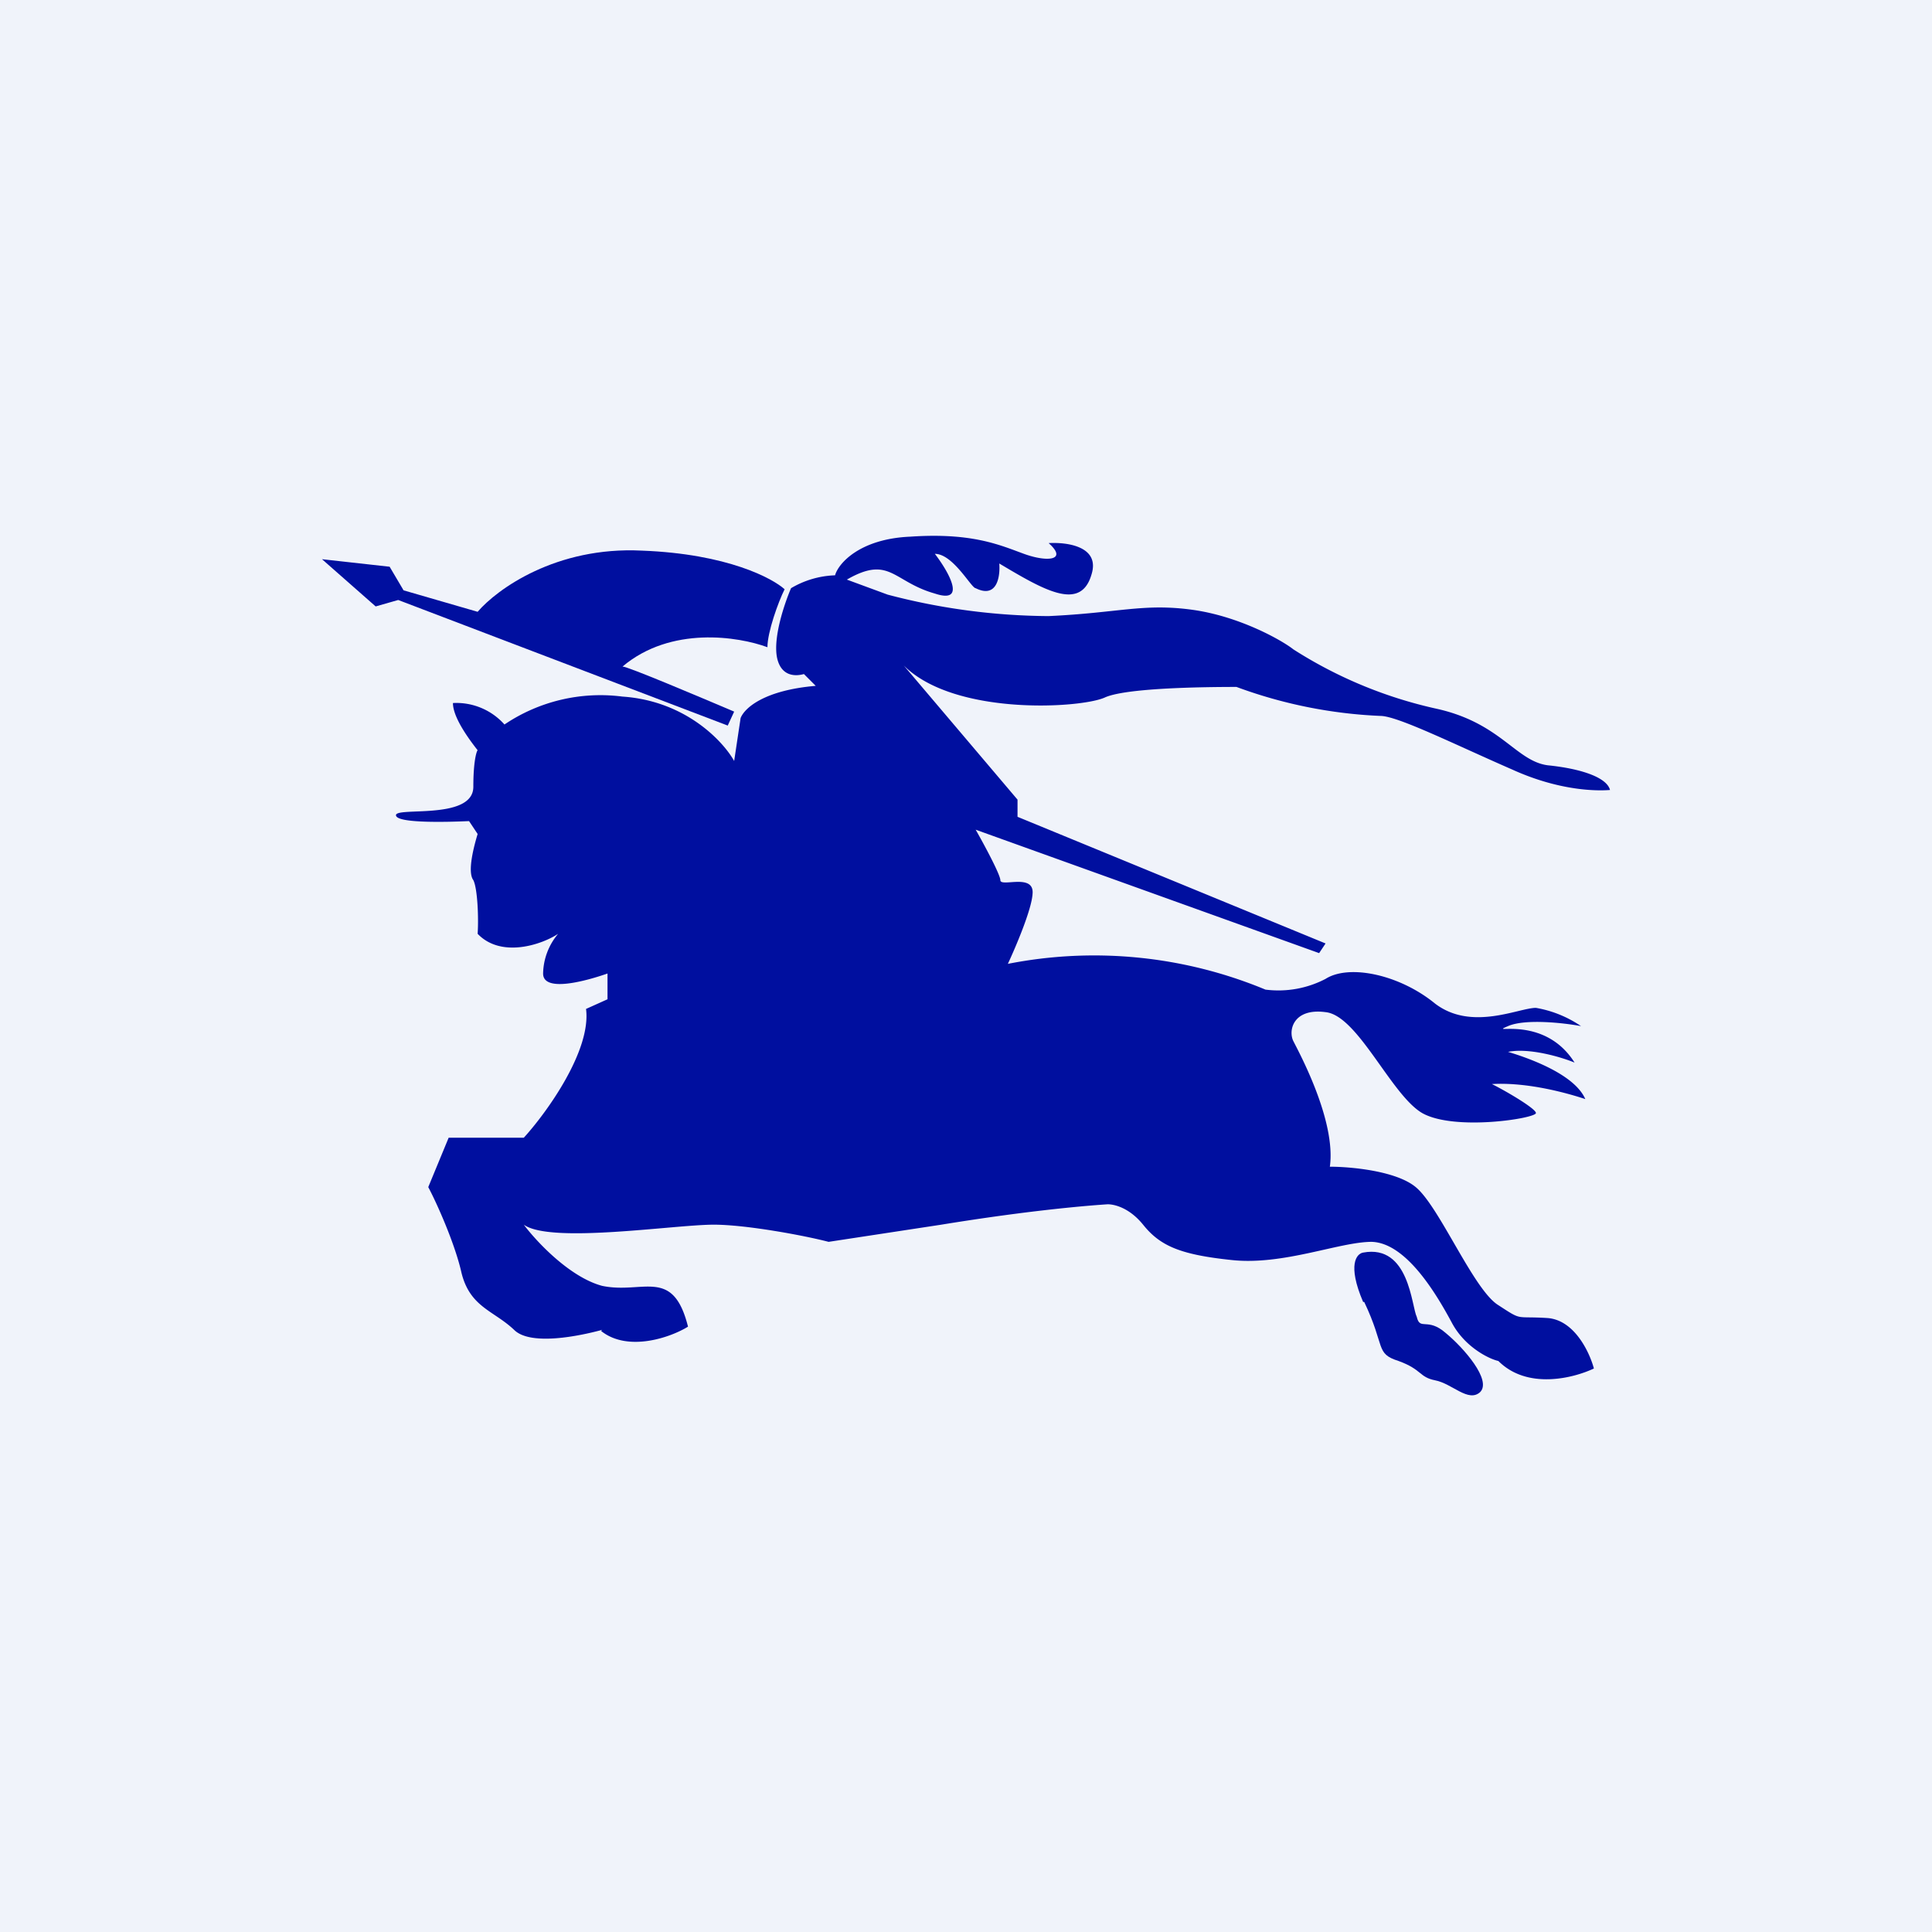 <!-- by TradingView --><svg width="18" height="18" viewBox="0 0 18 18" xmlns="http://www.w3.org/2000/svg"><path fill="#F0F3FA" d="M0 0h18v18H0z"/><path d="M5.6 12.4c.25.2.65.06.81-.04-.14-.56-.42-.3-.8-.38-.3-.08-.61-.41-.73-.57.25.18 1.4 0 1.77 0 .3 0 .84.1 1.07.16l1.05-.16c.86-.14 1.4-.18 1.55-.19.06 0 .2.03.33.19.16.2.35.28.83.33.48.05 1-.17 1.3-.17.32.01.6.48.75.76.12.22.34.33.43.35.27.27.7.16.89.07-.04-.15-.18-.45-.43-.47-.31-.02-.23.03-.46-.12-.23-.14-.55-.92-.77-1.1-.18-.15-.6-.19-.8-.19.06-.43-.29-1.07-.34-1.17-.05-.1 0-.31.3-.27.3.03.61.77.9.94.3.17 1.06.05 1.06 0 0-.04-.27-.2-.41-.27.34-.02.72.09.87.14-.1-.23-.52-.38-.72-.44.2-.04.5.05.62.1-.29-.46-.83-.25-.62-.34.16-.07.52-.03.68 0a1.07 1.07 0 0 0-.42-.17c-.16 0-.6.22-.94-.04-.33-.27-.8-.37-1.02-.23a.95.95 0 0 1-.56.1 4.16 4.16 0 0 0-2.4-.24c.07-.15.22-.5.23-.65.02-.2-.3-.06-.3-.13 0-.05-.15-.33-.23-.47l3.2 1.15.06-.09-2.87-1.18v-.16L8.42 6.2c.47.47 1.64.4 1.87.3.19-.09.9-.1 1.23-.1a4.4 4.4 0 0 0 1.34.27c.16 0 .68.26 1.23.5.44.2.79.2.91.19-.03-.12-.28-.2-.58-.23-.3-.04-.44-.4-1.05-.53a4.12 4.12 0 0 1-1.32-.55c-.1-.08-.5-.31-.95-.37-.45-.06-.68.03-1.33.06a6 6 0 0 1-1.5-.2l-.38-.14c.4-.23.43.02.82.13.3.1.13-.2 0-.37.17 0 .34.32.38.32.2.1.23-.11.22-.23.42.25.76.45.86.1.08-.26-.23-.3-.4-.29.18.16-.01.18-.23.1-.22-.08-.48-.2-1.06-.16-.47.02-.67.25-.7.36a.86.86 0 0 0-.41.12c-.06.14-.17.46-.13.65.04.18.18.17.25.15l.11.11c-.47.04-.66.2-.7.3l-.06.4c-.1-.18-.45-.56-1.04-.6a1.6 1.6 0 0 0-1.1.26.6.6 0 0 0-.48-.2c0 .14.16.35.23.44-.01.01-.04.1-.04.34 0 .32-.75.18-.72.27.02.07.46.06.68.05l.08.12c-.03.1-.1.35-.04.43.04.08.05.36.04.5.22.23.6.1.75 0a.59.59 0 0 0-.14.37c0 .18.4.07.6 0v.24l-.2.09c.05.39-.37.97-.58 1.2h-.7l-.19.46c.08.15.25.53.31.8.08.32.3.35.49.53.15.15.6.06.82 0Z" fill="#000F9F"/><path d="M12.7 12.13c-.15-.35-.06-.45 0-.46.43-.08.45.5.5.6.03.13.1 0 .27.15.17.14.43.44.32.55-.11.1-.26-.08-.42-.11-.15-.03-.12-.1-.34-.18-.22-.07-.12-.13-.32-.55ZM5.8 6.21c.45-.38 1.08-.28 1.35-.18 0-.14.1-.42.16-.54-.11-.1-.53-.33-1.33-.36-.8-.04-1.35.36-1.53.57l-.69-.2-.13-.22L3 5.21l.5.44.21-.06 3.07 1.17.06-.13c-.33-.14-.99-.42-1.04-.42Z" fill="#000F9F"/></svg>